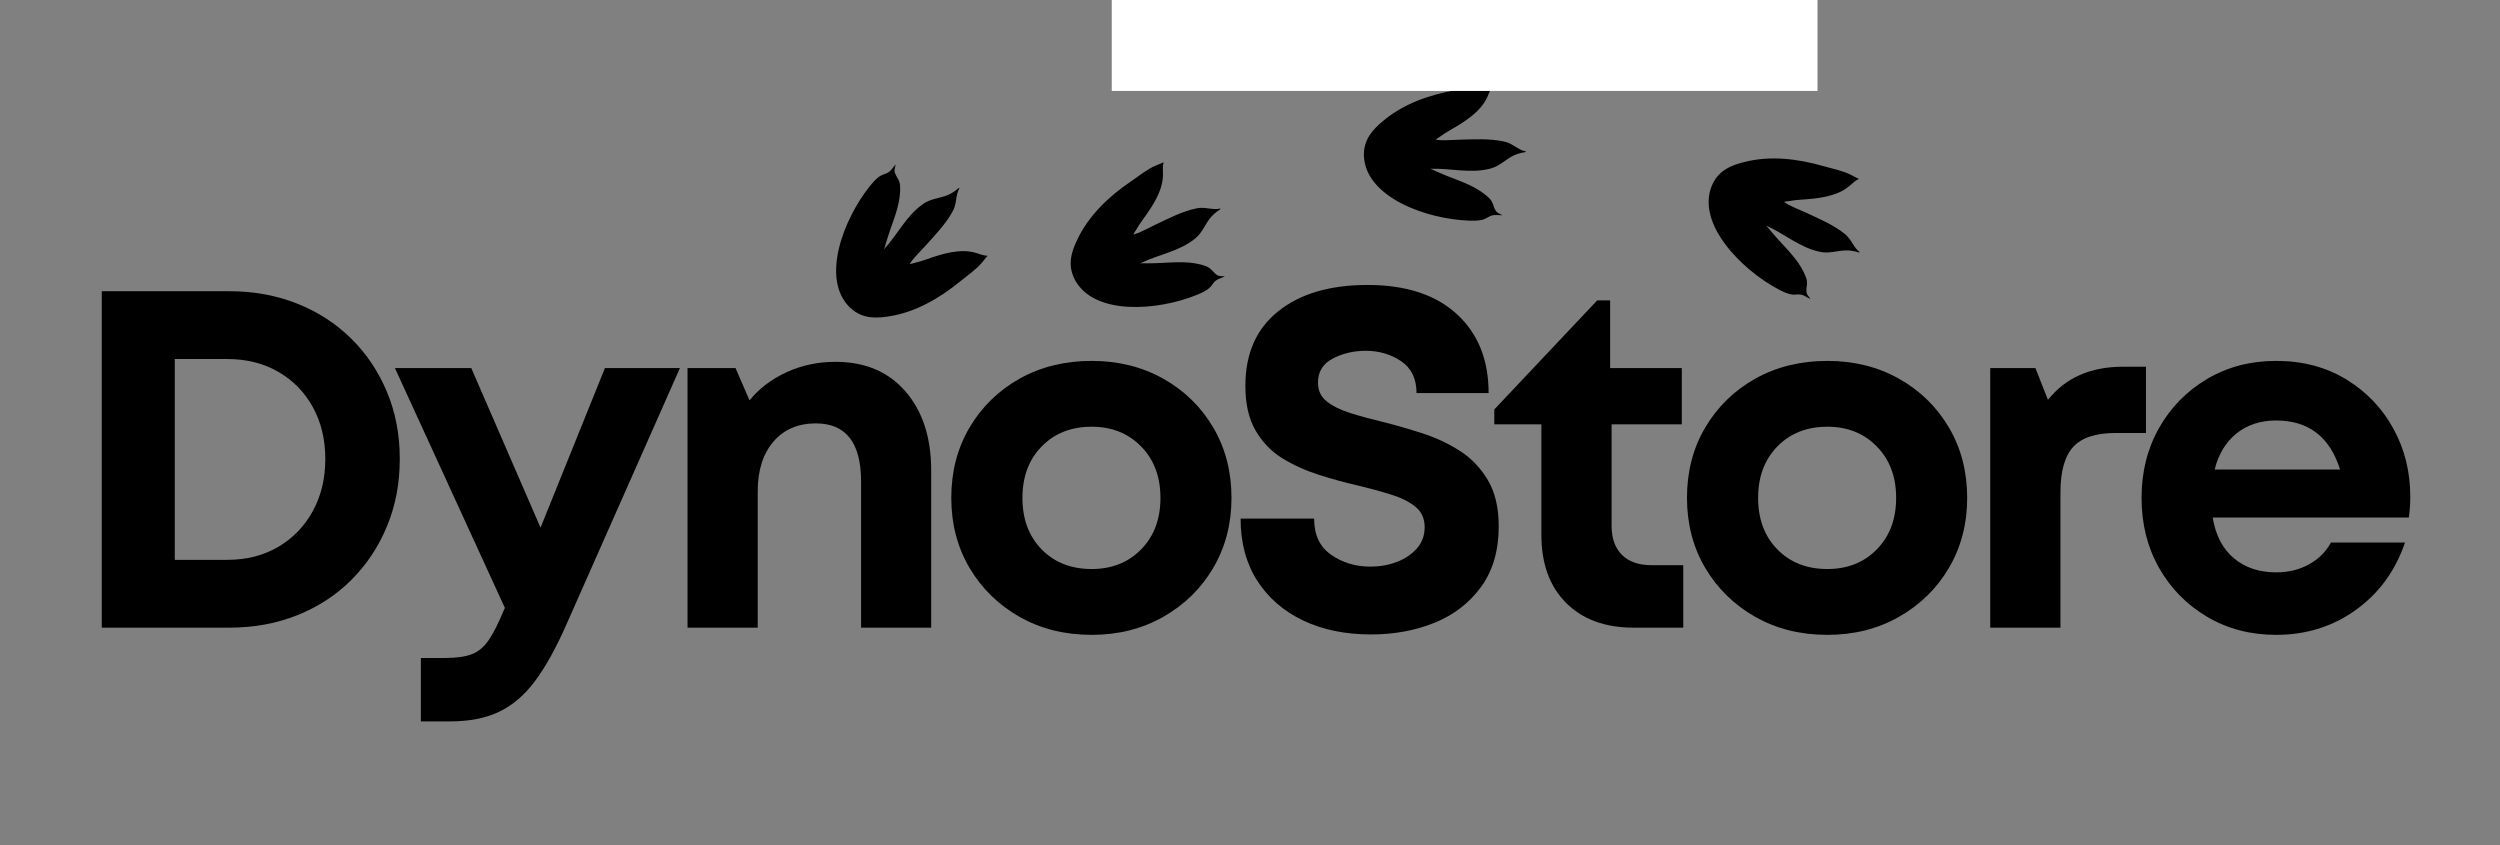 <svg version="1.2" preserveAspectRatio="xMidYMid meet" height="169" viewBox="0 0 375 126.75" zoomAndPan="magnify" width="500" xmlns:xlink="http://www.w3.org/1999/xlink" xmlns="http://www.w3.org/2000/svg"><rect x="0" y="0" width="375" height="126.75" fill="#808080" stroke="none"/><defs><clipPath id="07f01747ff"><path d="M 125 0 L 279 0 L 279 48 L 125 48 Z M 125 0"></path></clipPath><clipPath id="3ed18c235d"><path d="M 212.855 -54.715 L 292.25 24.676 L 199.094 117.832 L 119.703 38.438 Z M 212.855 -54.715"></path></clipPath><clipPath id="3e0a2bfca4"><path d="M 212.855 -54.715 L 292.25 24.676 L 199.094 117.832 L 119.703 38.438 Z M 212.855 -54.715"></path></clipPath><clipPath id="74ba838d80"><path d="M 212.855 -54.715 L 292.25 24.676 L 199.094 117.832 L 119.703 38.438 Z M 212.855 -54.715"></path></clipPath><clipPath id="baea3f17bc"><path d="M 166.762 0 L 272.625 0 L 272.625 13.645 L 166.762 13.645 Z M 166.762 0"></path></clipPath></defs><g id="9ba8b387e7"><g clip-path="url(#07f01747ff)" clip-rule="nonzero"><g clip-path="url(#3ed18c235d)" clip-rule="nonzero"><g clip-path="url(#3e0a2bfca4)" clip-rule="nonzero"><g clip-path="url(#74ba838d80)" clip-rule="nonzero"><path d="M 127.473 46.105 C 123.066 41.805 126.543 32.855 130.434 27.977 C 130.91 27.383 131.426 26.754 132.094 26.363 C 132.488 26.129 132.949 26.078 133.328 25.809 C 133.746 25.516 133.973 25.059 134.32 24.707 C 134.402 24.625 134.281 24.934 134.262 25.047 C 134.223 25.277 134.129 25.566 134.195 25.797 C 134.438 26.621 134.953 26.906 135.012 27.883 C 135.145 30.191 134.273 32.344 133.527 34.484 C 133.309 35.109 133.102 35.742 132.91 36.375 C 132.848 36.59 132.789 36.805 132.73 37.02 C 132.695 37.133 132.559 37.441 132.633 37.355 C 134.676 35.137 135.957 32.32 138.512 30.566 C 139.664 29.777 140.945 29.762 142.176 29.254 C 142.59 29.078 142.98 28.836 143.348 28.578 C 143.461 28.5 143.723 28.215 143.859 28.199 C 144.008 28.18 143.77 28.48 143.727 28.621 C 143.645 28.859 143.57 29.102 143.523 29.352 C 143.375 30.141 143.34 30.867 142.953 31.598 C 141.902 33.582 140.223 35.309 138.73 36.961 C 138.129 37.625 137.48 38.25 136.918 38.949 C 136.875 39 136.461 39.578 136.461 39.578 C 136.555 39.633 136.957 39.492 137.062 39.465 C 137.75 39.309 138.434 39.098 139.094 38.863 C 141.324 38.074 144.027 37.23 146.391 37.934 C 146.828 38.066 147.25 38.234 147.699 38.32 C 147.75 38.332 148.109 38.344 148.133 38.387 C 148.141 38.398 147.941 38.598 147.922 38.613 C 147.719 38.852 147.535 39.098 147.34 39.336 C 146.434 40.438 145.121 41.312 144.023 42.211 C 140.941 44.73 137.305 46.852 133.324 47.457 C 131.68 47.703 129.391 47.973 127.473 46.105 Z M 169.379 4.109 C 166.777 -1.473 173.199 -8.609 178.57 -11.785 C 179.223 -12.176 179.93 -12.582 180.691 -12.711 C 181.145 -12.789 181.594 -12.672 182.043 -12.789 C 182.539 -12.914 182.91 -13.262 183.363 -13.469 C 183.469 -13.516 183.246 -13.27 183.188 -13.172 C 183.07 -12.973 182.879 -12.734 182.859 -12.492 C 182.793 -11.637 183.176 -11.191 182.883 -10.254 C 182.191 -8.051 180.613 -6.344 179.156 -4.609 C 178.73 -4.102 178.312 -3.586 177.91 -3.059 C 177.777 -2.883 177.645 -2.703 177.512 -2.523 C 177.441 -2.43 177.199 -2.188 177.305 -2.242 C 180.004 -3.594 182.195 -5.773 185.211 -6.508 C 186.562 -6.836 187.773 -6.395 189.102 -6.438 C 189.551 -6.453 190 -6.543 190.438 -6.652 C 190.57 -6.688 190.914 -6.859 191.051 -6.824 C 191.195 -6.793 190.867 -6.598 190.773 -6.48 C 190.617 -6.285 190.461 -6.082 190.324 -5.867 C 189.91 -5.18 189.617 -4.516 188.996 -3.969 C 187.312 -2.488 185.129 -1.469 183.148 -0.453 C 182.348 -0.043 181.523 0.312 180.746 0.766 C 180.691 0.797 180.098 1.191 180.098 1.191 C 180.164 1.273 180.594 1.285 180.703 1.301 C 181.398 1.395 182.109 1.438 182.812 1.457 C 185.18 1.508 188.008 1.676 189.969 3.172 C 190.332 3.445 190.668 3.758 191.055 3.996 C 191.102 4.023 191.43 4.16 191.438 4.207 C 191.445 4.223 191.188 4.34 191.164 4.352 C 190.891 4.496 190.629 4.664 190.359 4.816 C 189.125 5.527 187.586 5.879 186.238 6.328 C 182.465 7.594 178.312 8.285 174.371 7.441 C 172.746 7.094 170.508 6.535 169.379 4.109 Z M 232.77 -7.484 C 234.098 -13.488 243.543 -15.242 249.738 -14.5 C 250.496 -14.41 251.301 -14.301 251.988 -13.941 C 252.395 -13.73 252.68 -13.363 253.109 -13.18 C 253.578 -12.984 254.086 -13.031 254.57 -12.918 C 254.684 -12.895 254.355 -12.832 254.25 -12.789 C 254.035 -12.703 253.738 -12.629 253.578 -12.449 C 253.004 -11.812 253.035 -11.227 252.234 -10.66 C 250.348 -9.332 248.055 -8.941 245.84 -8.449 C 245.195 -8.305 244.547 -8.152 243.91 -7.977 C 243.695 -7.918 243.48 -7.855 243.266 -7.797 C 243.152 -7.762 242.816 -7.719 242.93 -7.699 C 245.895 -7.133 248.965 -7.523 251.805 -6.273 C 253.082 -5.711 253.773 -4.629 254.855 -3.852 C 255.223 -3.59 255.633 -3.391 256.047 -3.211 C 256.172 -3.156 256.555 -3.082 256.641 -2.977 C 256.734 -2.863 256.355 -2.902 256.211 -2.871 C 255.965 -2.809 255.719 -2.746 255.48 -2.652 C 254.734 -2.363 254.094 -2.016 253.27 -1.961 C 251.031 -1.809 248.676 -2.328 246.484 -2.727 C 245.602 -2.887 244.73 -3.105 243.84 -3.219 C 243.773 -3.227 243.062 -3.277 243.062 -3.277 C 243.062 -3.172 243.398 -2.898 243.477 -2.82 C 243.973 -2.324 244.512 -1.855 245.059 -1.414 C 246.906 0.066 249.055 1.918 249.699 4.297 C 249.82 4.734 249.898 5.184 250.062 5.609 C 250.082 5.66 250.262 5.969 250.238 6.016 C 250.23 6.027 249.957 5.961 249.934 5.957 C 249.625 5.906 249.316 5.883 249.012 5.84 C 247.598 5.652 246.16 4.996 244.816 4.535 C 241.047 3.238 237.328 1.266 234.711 -1.801 C 233.629 -3.066 232.195 -4.871 232.77 -7.484 Z M 161.219 41.934 C 159.977 39.562 160.887 37.449 161.594 35.941 C 163.312 32.301 166.379 29.422 169.672 27.188 C 170.848 26.391 172.062 25.383 173.375 24.828 C 173.66 24.711 173.949 24.602 174.234 24.477 C 174.258 24.465 174.504 24.332 174.516 24.34 C 174.547 24.379 174.457 24.723 174.453 24.777 C 174.406 25.23 174.449 25.684 174.449 26.141 C 174.453 28.602 172.871 30.949 171.477 32.863 C 171.062 33.434 170.668 34.027 170.32 34.637 C 170.266 34.73 170.012 35.078 170.039 35.184 C 170.039 35.184 170.715 34.949 170.773 34.926 C 171.602 34.582 172.387 34.141 173.199 33.758 C 175.207 32.801 177.34 31.68 179.543 31.242 C 180.352 31.078 181.059 31.25 181.859 31.332 C 182.109 31.359 182.367 31.359 182.621 31.352 C 182.766 31.348 183.125 31.207 183.062 31.34 C 183.008 31.469 182.66 31.637 182.555 31.723 C 182.199 32.004 181.855 32.305 181.57 32.656 C 180.73 33.684 180.352 34.91 179.266 35.789 C 176.855 37.738 173.793 38.16 171.078 39.484 C 170.973 39.535 171.312 39.488 171.43 39.488 C 171.652 39.492 171.875 39.496 172.098 39.496 C 172.762 39.5 173.426 39.477 174.086 39.445 C 176.352 39.34 178.668 39.121 180.84 39.91 C 181.762 40.242 181.887 40.82 182.605 41.285 C 182.809 41.414 183.113 41.41 183.344 41.434 C 183.461 41.449 183.789 41.422 183.691 41.477 C 183.25 41.711 182.75 41.797 182.348 42.109 C 181.98 42.398 181.801 42.828 181.465 43.141 C 180.898 43.668 180.148 43.977 179.441 44.266 C 173.66 46.605 164.086 47.383 161.219 41.934 Z M 204.594 23.531 C 204.422 20.859 206.113 19.297 207.375 18.215 C 210.43 15.59 214.41 14.219 218.328 13.52 C 219.727 13.273 221.246 12.848 222.672 12.883 C 222.98 12.887 223.289 12.91 223.602 12.906 C 223.625 12.906 223.906 12.887 223.91 12.898 C 223.926 12.945 223.703 13.223 223.676 13.27 C 223.449 13.664 223.301 14.098 223.117 14.516 C 222.117 16.762 219.711 18.262 217.66 19.438 C 217.051 19.789 216.445 20.168 215.879 20.582 C 215.793 20.645 215.422 20.863 215.402 20.969 C 215.402 20.969 216.113 21.027 216.176 21.031 C 217.074 21.059 217.973 20.977 218.867 20.953 C 221.094 20.898 223.5 20.75 225.691 21.25 C 226.496 21.43 227.074 21.875 227.77 22.277 C 227.988 22.402 228.223 22.508 228.457 22.602 C 228.594 22.66 228.977 22.676 228.863 22.773 C 228.762 22.867 228.375 22.883 228.246 22.914 C 227.809 23.023 227.371 23.164 226.969 23.363 C 225.781 23.965 224.934 24.926 223.586 25.281 C 220.586 26.078 217.613 25.215 214.598 25.316 C 214.48 25.32 214.809 25.414 214.914 25.465 C 215.117 25.559 215.316 25.652 215.523 25.746 C 216.129 26.016 216.742 26.27 217.359 26.512 C 219.473 27.336 221.676 28.078 223.34 29.688 C 224.047 30.367 223.926 30.941 224.395 31.66 C 224.523 31.863 224.805 31.98 225.004 32.102 C 225.105 32.16 225.418 32.27 225.301 32.277 C 224.809 32.312 224.312 32.188 223.82 32.312 C 223.367 32.426 223.027 32.742 222.594 32.891 C 221.863 33.141 221.051 33.117 220.285 33.09 C 214.051 32.867 204.984 29.668 204.594 23.531 Z M 256.777 27.852 C 257.797 25.379 260.008 24.727 261.617 24.312 C 265.52 23.301 269.695 23.816 273.523 24.922 C 274.891 25.316 276.441 25.602 277.707 26.262 C 277.984 26.402 278.25 26.559 278.531 26.691 C 278.555 26.703 278.816 26.809 278.812 26.82 C 278.805 26.871 278.484 27.023 278.441 27.051 C 278.062 27.309 277.738 27.629 277.391 27.922 C 275.5 29.496 272.68 29.785 270.316 29.938 C 269.617 29.98 268.906 30.059 268.215 30.18 C 268.105 30.199 267.676 30.227 267.613 30.312 C 267.613 30.316 268.227 30.684 268.285 30.711 C 269.082 31.133 269.922 31.453 270.734 31.828 C 272.762 32.762 274.984 33.688 276.734 35.098 C 277.379 35.617 277.703 36.27 278.148 36.938 C 278.289 37.148 278.457 37.34 278.625 37.531 C 278.723 37.641 279.059 37.824 278.914 37.863 C 278.781 37.902 278.43 37.746 278.293 37.715 C 277.855 37.625 277.398 37.555 276.949 37.559 C 275.617 37.57 274.434 38.062 273.062 37.789 C 270.023 37.184 267.73 35.102 264.977 33.859 C 264.871 33.812 265.121 34.043 265.195 34.133 C 265.336 34.305 265.477 34.48 265.621 34.652 C 266.043 35.164 266.484 35.66 266.934 36.148 C 268.465 37.82 270.117 39.457 270.906 41.633 C 271.238 42.555 270.875 43.016 270.984 43.871 C 271.012 44.109 271.211 44.34 271.34 44.531 C 271.402 44.629 271.633 44.867 271.527 44.824 C 271.07 44.637 270.68 44.305 270.18 44.199 C 269.727 44.102 269.281 44.238 268.828 44.18 C 268.059 44.082 267.336 43.703 266.664 43.344 C 261.16 40.395 254.426 33.535 256.777 27.852 Z M 256.777 27.852" style="stroke:none;fill-rule:evenodd;fill:#000000;fill-opacity:1;"></path></g></g></g></g><g clip-path="url(#baea3f17bc)" clip-rule="nonzero"><path d="M 166.762 -92.223 L 272.625 -92.223 L 272.625 13.645 L 166.762 13.645 Z M 166.762 -92.223" style="stroke:none;fill-rule:nonzero;fill:#ffffff;fill-opacity:1;"></path></g><g style="fill:#000000;fill-opacity:1;"><g transform="translate(9.498, 94.15)"><path d="M 24.875 -50.469 C 28.57 -50.469 31.984 -49.844 35.109 -48.594 C 38.234 -47.344 40.938 -45.586 43.219 -43.328 C 45.5 -41.066 47.273 -38.41 48.547 -35.359 C 49.828 -32.305 50.469 -28.957 50.469 -25.312 C 50.469 -21.656 49.828 -18.285 48.547 -15.203 C 47.273 -12.129 45.5 -9.453 43.219 -7.172 C 40.938 -4.891 38.234 -3.125 35.109 -1.875 C 31.984 -0.625 28.57 0 24.875 0 L 5.766 0 L 5.766 -50.469 Z M 24.578 -10.172 C 27.461 -10.172 30.008 -10.816 32.219 -12.109 C 34.438 -13.41 36.172 -15.203 37.422 -17.484 C 38.672 -19.766 39.297 -22.375 39.297 -25.312 C 39.297 -28.238 38.672 -30.832 37.422 -33.094 C 36.172 -35.352 34.438 -37.117 32.219 -38.391 C 30.008 -39.66 27.461 -40.297 24.578 -40.297 L 16.719 -40.297 L 16.719 -10.172 Z M 24.578 -10.172" style="stroke:none"></path></g></g><g style="fill:#000000;fill-opacity:1;"><g transform="translate(58.8, 94.15)"><path d="M 31.938 -38.938 L 43.188 -38.938 L 26.172 -0.5 C 24.629 3.008 23.066 5.832 21.484 7.969 C 19.898 10.102 18.098 11.648 16.078 12.609 C 14.055 13.578 11.582 14.062 8.656 14.062 L 4.328 14.062 L 4.328 4.547 L 8 4.547 C 9.688 4.547 11.02 4.352 12 3.969 C 12.988 3.582 13.832 2.867 14.531 1.828 C 15.227 0.797 15.984 -0.703 16.797 -2.672 L 16.938 -2.953 L 0.438 -38.938 L 11.891 -38.938 L 22.281 -15 Z M 31.938 -38.938" style="stroke:none"></path></g></g><g style="fill:#000000;fill-opacity:1;"><g transform="translate(98.083, 94.15)"><path d="M 27.25 -39.875 C 31.676 -39.875 35.172 -38.395 37.734 -35.438 C 40.305 -32.477 41.594 -28.523 41.594 -23.578 L 41.594 0 L 31.078 0 L 31.078 -21.922 C 31.078 -27.734 28.816 -30.641 24.297 -30.641 C 21.609 -30.641 19.484 -29.723 17.922 -27.891 C 16.359 -26.066 15.578 -23.594 15.578 -20.469 L 15.578 0 L 5.047 0 L 5.047 -38.938 L 12.25 -38.938 L 14.344 -34.094 C 15.789 -35.875 17.641 -37.281 19.891 -38.312 C 22.148 -39.352 24.602 -39.875 27.25 -39.875 Z M 27.25 -39.875" style="stroke:none"></path></g></g><g style="fill:#000000;fill-opacity:1;"><g transform="translate(140.177, 94.15)"><path d="M 23.578 1.078 C 19.535 1.078 15.926 0.176 12.75 -1.625 C 9.582 -3.426 7.082 -5.875 5.25 -8.969 C 3.426 -12.07 2.516 -15.57 2.516 -19.469 C 2.516 -23.406 3.426 -26.922 5.25 -30.016 C 7.082 -33.117 9.582 -35.562 12.75 -37.344 C 15.926 -39.125 19.535 -40.016 23.578 -40.016 C 27.566 -40.016 31.145 -39.125 34.312 -37.344 C 37.488 -35.562 39.988 -33.117 41.812 -30.016 C 43.633 -26.922 44.547 -23.406 44.547 -19.469 C 44.547 -15.57 43.633 -12.07 41.812 -8.969 C 39.988 -5.875 37.488 -3.426 34.312 -1.625 C 31.145 0.176 27.566 1.078 23.578 1.078 Z M 23.578 -8.797 C 26.598 -8.797 29.07 -9.781 31 -11.75 C 32.926 -13.719 33.891 -16.289 33.891 -19.469 C 33.891 -22.633 32.926 -25.203 31 -27.172 C 29.07 -29.148 26.598 -30.141 23.578 -30.141 C 20.492 -30.141 17.988 -29.148 16.062 -27.172 C 14.145 -25.203 13.188 -22.633 13.188 -19.469 C 13.188 -16.289 14.145 -13.719 16.062 -11.75 C 17.988 -9.781 20.492 -8.797 23.578 -8.797 Z M 23.578 -8.797" style="stroke:none"></path></g></g><g style="fill:#000000;fill-opacity:1;"><g transform="translate(183.136, 94.15)"><path d="M 22.5 1.016 C 18.645 1.016 15.254 0.316 12.328 -1.078 C 9.398 -2.473 7.102 -4.469 5.438 -7.062 C 3.781 -9.656 2.953 -12.754 2.953 -16.359 L 13.984 -16.359 C 13.984 -13.91 14.836 -12.098 16.547 -10.922 C 18.254 -9.742 20.211 -9.156 22.422 -9.156 C 23.816 -9.156 25.125 -9.383 26.344 -9.844 C 27.57 -10.301 28.582 -10.973 29.375 -11.859 C 30.164 -12.742 30.562 -13.812 30.562 -15.062 C 30.562 -16.363 30.102 -17.383 29.188 -18.125 C 28.281 -18.875 27.055 -19.488 25.516 -19.969 C 23.984 -20.445 22.301 -20.906 20.469 -21.344 C 18.594 -21.77 16.672 -22.297 14.703 -22.922 C 12.734 -23.547 10.906 -24.375 9.219 -25.406 C 7.539 -26.445 6.195 -27.844 5.188 -29.594 C 4.176 -31.344 3.672 -33.566 3.672 -36.266 C 3.672 -41.117 5.316 -44.852 8.609 -47.469 C 11.898 -50.094 16.359 -51.406 21.984 -51.406 C 27.754 -51.406 32.223 -49.945 35.391 -47.031 C 38.566 -44.125 40.156 -40.176 40.156 -35.188 L 29.344 -35.188 C 29.344 -37.344 28.57 -38.938 27.031 -39.969 C 25.5 -41.008 23.723 -41.531 21.703 -41.531 C 19.922 -41.531 18.285 -41.145 16.797 -40.375 C 15.305 -39.602 14.562 -38.398 14.562 -36.766 C 14.562 -35.566 15.004 -34.617 15.891 -33.922 C 16.785 -33.223 17.961 -32.645 19.422 -32.188 C 20.891 -31.727 22.516 -31.285 24.297 -30.859 C 26.211 -30.379 28.18 -29.812 30.203 -29.156 C 32.223 -28.508 34.098 -27.633 35.828 -26.531 C 37.555 -25.426 38.961 -23.957 40.047 -22.125 C 41.129 -20.301 41.672 -18 41.672 -15.219 C 41.672 -11.562 40.789 -8.531 39.031 -6.125 C 37.281 -3.719 34.961 -1.926 32.078 -0.75 C 29.191 0.426 26 1.016 22.5 1.016 Z M 22.5 1.016" style="stroke:none"></path></g></g><g style="fill:#000000;fill-opacity:1;"><g transform="translate(223.645, 94.15)"><path d="M 24.078 -9.375 L 28.844 -9.375 L 28.844 0 L 21.406 0 C 17.133 0 13.758 -1.234 11.281 -3.703 C 8.801 -6.18 7.562 -9.586 7.562 -13.922 L 7.562 -30.5 L 0.5 -30.5 L 0.5 -32.734 L 15.938 -49.094 L 17.875 -49.094 L 17.875 -38.938 L 28.625 -38.938 L 28.625 -30.5 L 18.094 -30.5 L 18.094 -15.281 C 18.094 -13.406 18.609 -11.953 19.641 -10.922 C 20.68 -9.891 22.16 -9.375 24.078 -9.375 Z M 24.078 -9.375" style="stroke:none"></path></g></g><g style="fill:#000000;fill-opacity:1;"><g transform="translate(250.53, 94.15)"><path d="M 23.578 1.078 C 19.535 1.078 15.926 0.176 12.75 -1.625 C 9.582 -3.426 7.082 -5.875 5.25 -8.969 C 3.426 -12.07 2.516 -15.57 2.516 -19.469 C 2.516 -23.406 3.426 -26.922 5.25 -30.016 C 7.082 -33.117 9.582 -35.562 12.75 -37.344 C 15.926 -39.125 19.535 -40.016 23.578 -40.016 C 27.566 -40.016 31.145 -39.125 34.312 -37.344 C 37.488 -35.562 39.988 -33.117 41.812 -30.016 C 43.633 -26.922 44.547 -23.406 44.547 -19.469 C 44.547 -15.57 43.633 -12.07 41.812 -8.969 C 39.988 -5.875 37.488 -3.426 34.312 -1.625 C 31.145 0.176 27.566 1.078 23.578 1.078 Z M 23.578 -8.797 C 26.598 -8.797 29.07 -9.781 31 -11.75 C 32.926 -13.719 33.891 -16.289 33.891 -19.469 C 33.891 -22.633 32.926 -25.203 31 -27.172 C 29.07 -29.148 26.598 -30.141 23.578 -30.141 C 20.492 -30.141 17.988 -29.148 16.062 -27.172 C 14.145 -25.203 13.188 -22.633 13.188 -19.469 C 13.188 -16.289 14.145 -13.719 16.062 -11.75 C 17.988 -9.781 20.492 -8.797 23.578 -8.797 Z M 23.578 -8.797" style="stroke:none"></path></g></g><g style="fill:#000000;fill-opacity:1;"><g transform="translate(293.489, 94.15)"><path d="M 24.938 -39.141 L 28.406 -39.141 L 28.406 -29.203 L 23.859 -29.203 C 20.879 -29.203 18.754 -28.504 17.484 -27.109 C 16.211 -25.711 15.578 -23.43 15.578 -20.266 L 15.578 0 L 5.047 0 L 5.047 -38.938 L 11.828 -38.938 L 13.703 -34.172 C 16.336 -37.484 20.082 -39.141 24.938 -39.141 Z M 24.938 -39.141" style="stroke:none"></path></g></g><g style="fill:#000000;fill-opacity:1;"><g transform="translate(318.716, 94.15)"><path d="M 42.828 -19.609 C 42.828 -18.598 42.754 -17.566 42.609 -16.516 L 13.188 -16.516 C 13.625 -13.867 14.68 -11.836 16.359 -10.422 C 18.047 -9.004 20.16 -8.297 22.703 -8.297 C 24.535 -8.297 26.172 -8.691 27.609 -9.484 C 29.055 -10.273 30.16 -11.367 30.922 -12.766 L 42.031 -12.766 C 40.594 -8.535 38.141 -5.172 34.672 -2.672 C 31.211 -0.172 27.223 1.078 22.703 1.078 C 18.859 1.078 15.41 0.176 12.359 -1.625 C 9.305 -3.426 6.898 -5.875 5.141 -8.969 C 3.391 -12.07 2.516 -15.57 2.516 -19.469 C 2.516 -23.363 3.391 -26.859 5.141 -29.953 C 6.898 -33.055 9.305 -35.508 12.359 -37.312 C 15.41 -39.113 18.859 -40.016 22.703 -40.016 C 26.691 -40.016 30.203 -39.086 33.234 -37.234 C 36.266 -35.379 38.617 -32.914 40.297 -29.844 C 41.984 -26.77 42.828 -23.359 42.828 -19.609 Z M 22.703 -31.078 C 20.348 -31.078 18.363 -30.426 16.75 -29.125 C 15.145 -27.82 14.055 -26.02 13.484 -23.719 L 32.297 -23.719 C 30.754 -28.625 27.555 -31.078 22.703 -31.078 Z M 22.703 -31.078" style="stroke:none"></path></g></g></g></svg>